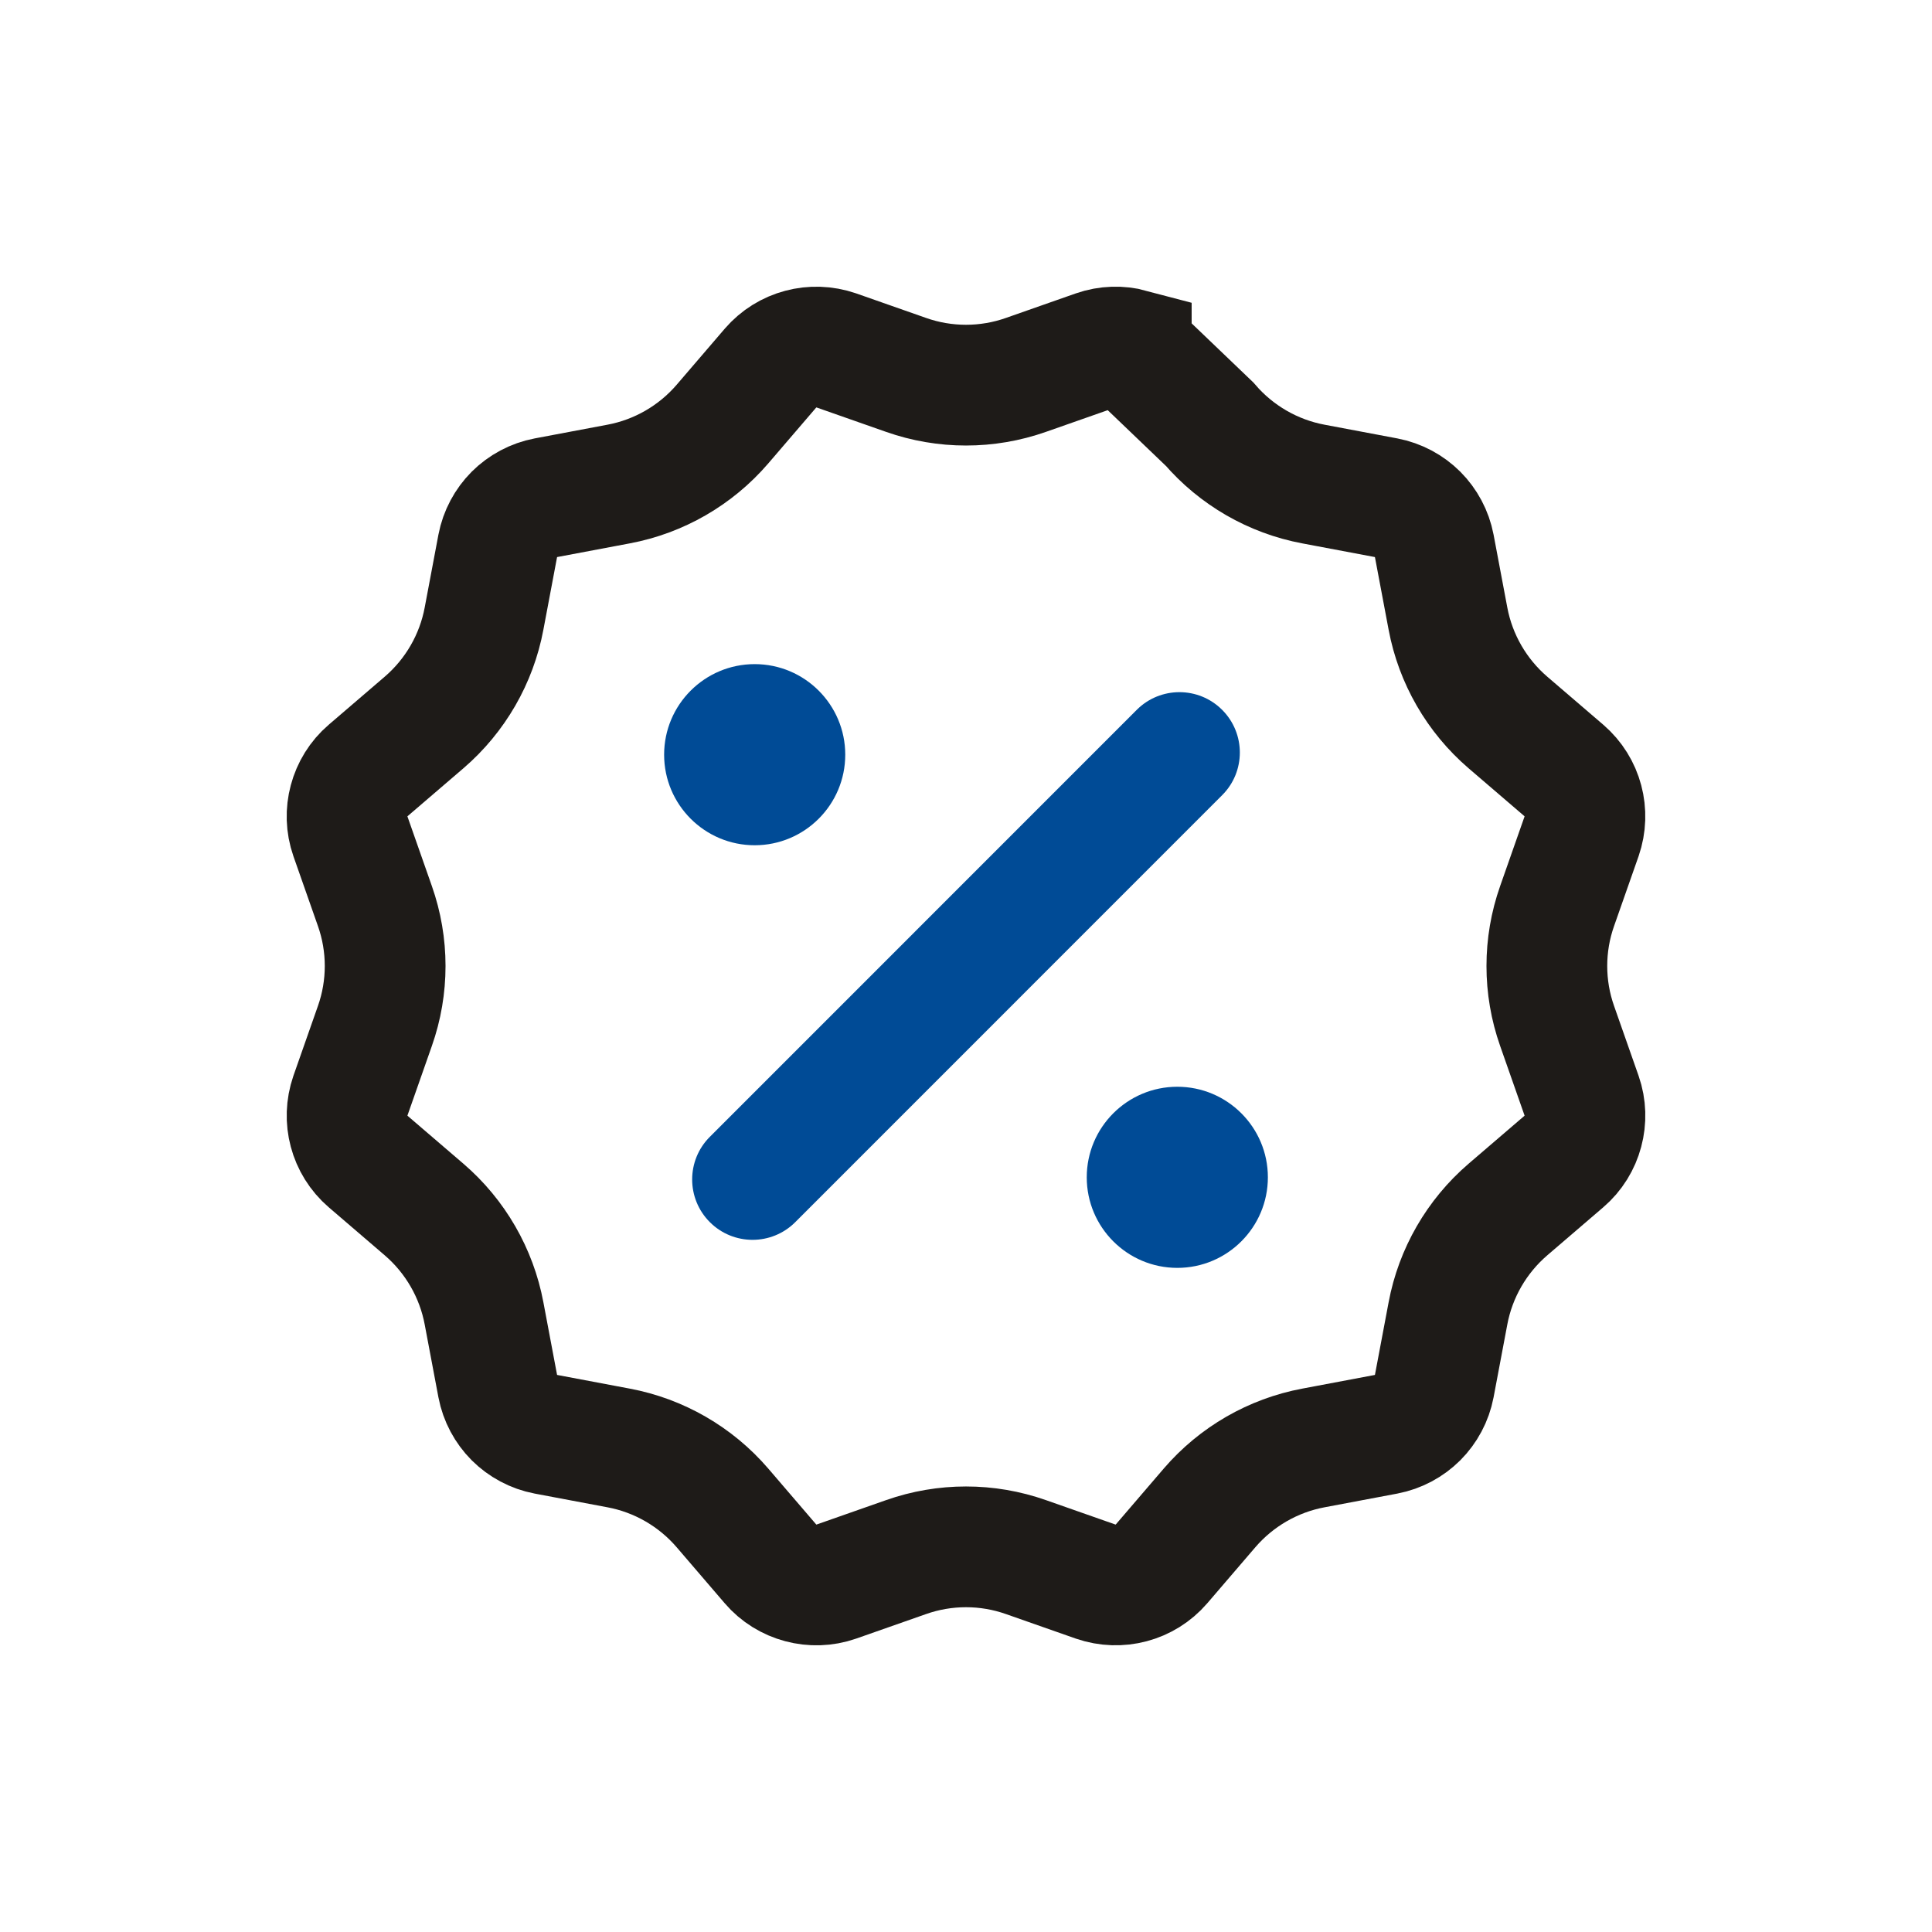 <svg xmlns="http://www.w3.org/2000/svg" width="24" height="24" viewBox="0 0 24 24">
    <g fill="none" fill-rule="evenodd">
        <path d="M0 0H24V24H0z"/>
        <path stroke="#1E1B18" stroke-width="1.5" d="M14.053 4.337c-.142-.038-.296-.035-.442.016l-.866.304c-.482.17-1.008.17-1.49 0l-.866-.304c-.146-.05-.3-.054-.442-.016-.143.038-.274.118-.375.235l-.598.697c-.333.387-.788.65-1.29.744l-.902.17c-.152.029-.287.103-.392.207-.104.105-.178.24-.207.392l-.17.902c-.094.502-.357.957-.744 1.29l-.697.598c-.117.1-.197.232-.235.375-.038.142-.035.296.016.442l.304.866c.17.482.17 1.008 0 1.49l-.304.866c-.05.146-.054.3-.016.442.038.143.118.274.235.375l.697.598c.387.333.65.788.744 1.29l.17.902c.029.152.103.287.207.392.105.104.24.178.392.207l.902.17c.502.094.957.357 1.29.744l.598.697c.1.117.232.197.375.235.142.038.296.035.442-.016l.866-.304c.482-.17 1.008-.17 1.49 0l.866.304c.146.05.3.054.442.016.143-.038.274-.118.375-.235l.598-.697c.333-.387.788-.65 1.29-.744l.902-.17c.152-.029.287-.103.392-.207.104-.105.178-.24.207-.392l.17-.902c.094-.502.357-.957.744-1.29l.697-.598c.117-.1.197-.232.235-.375.038-.142.035-.296-.016-.442l-.304-.866c-.17-.482-.17-1.008 0-1.49l.304-.866c.05-.146.054-.3.016-.442-.038-.143-.118-.274-.235-.375l-.697-.598c-.387-.333-.65-.788-.744-1.29l-.17-.902c-.029-.152-.103-.287-.207-.392-.105-.104-.24-.178-.392-.207l-.902-.17c-.502-.094-.957-.357-1.29-.744l-.973-.932z"/>
        <path fill="#004B96" d="M14.625 13.5c.621 0 1.125.504 1.125 1.125s-.504 1.125-1.125 1.125-1.125-.504-1.125-1.125.504-1.125 1.125-1.125zm.557-4.682c.293.293.293.768 0 1.06l-5.303 5.304c-.293.293-.768.293-1.061 0-.293-.293-.293-.768 0-1.06l5.303-5.304c.293-.293.768-.293 1.061 0zM9.375 8.25c.621 0 1.125.504 1.125 1.125S9.996 10.5 9.375 10.5 8.25 9.996 8.25 9.375 8.754 8.25 9.375 8.25z"/>
    </g>
</svg>
